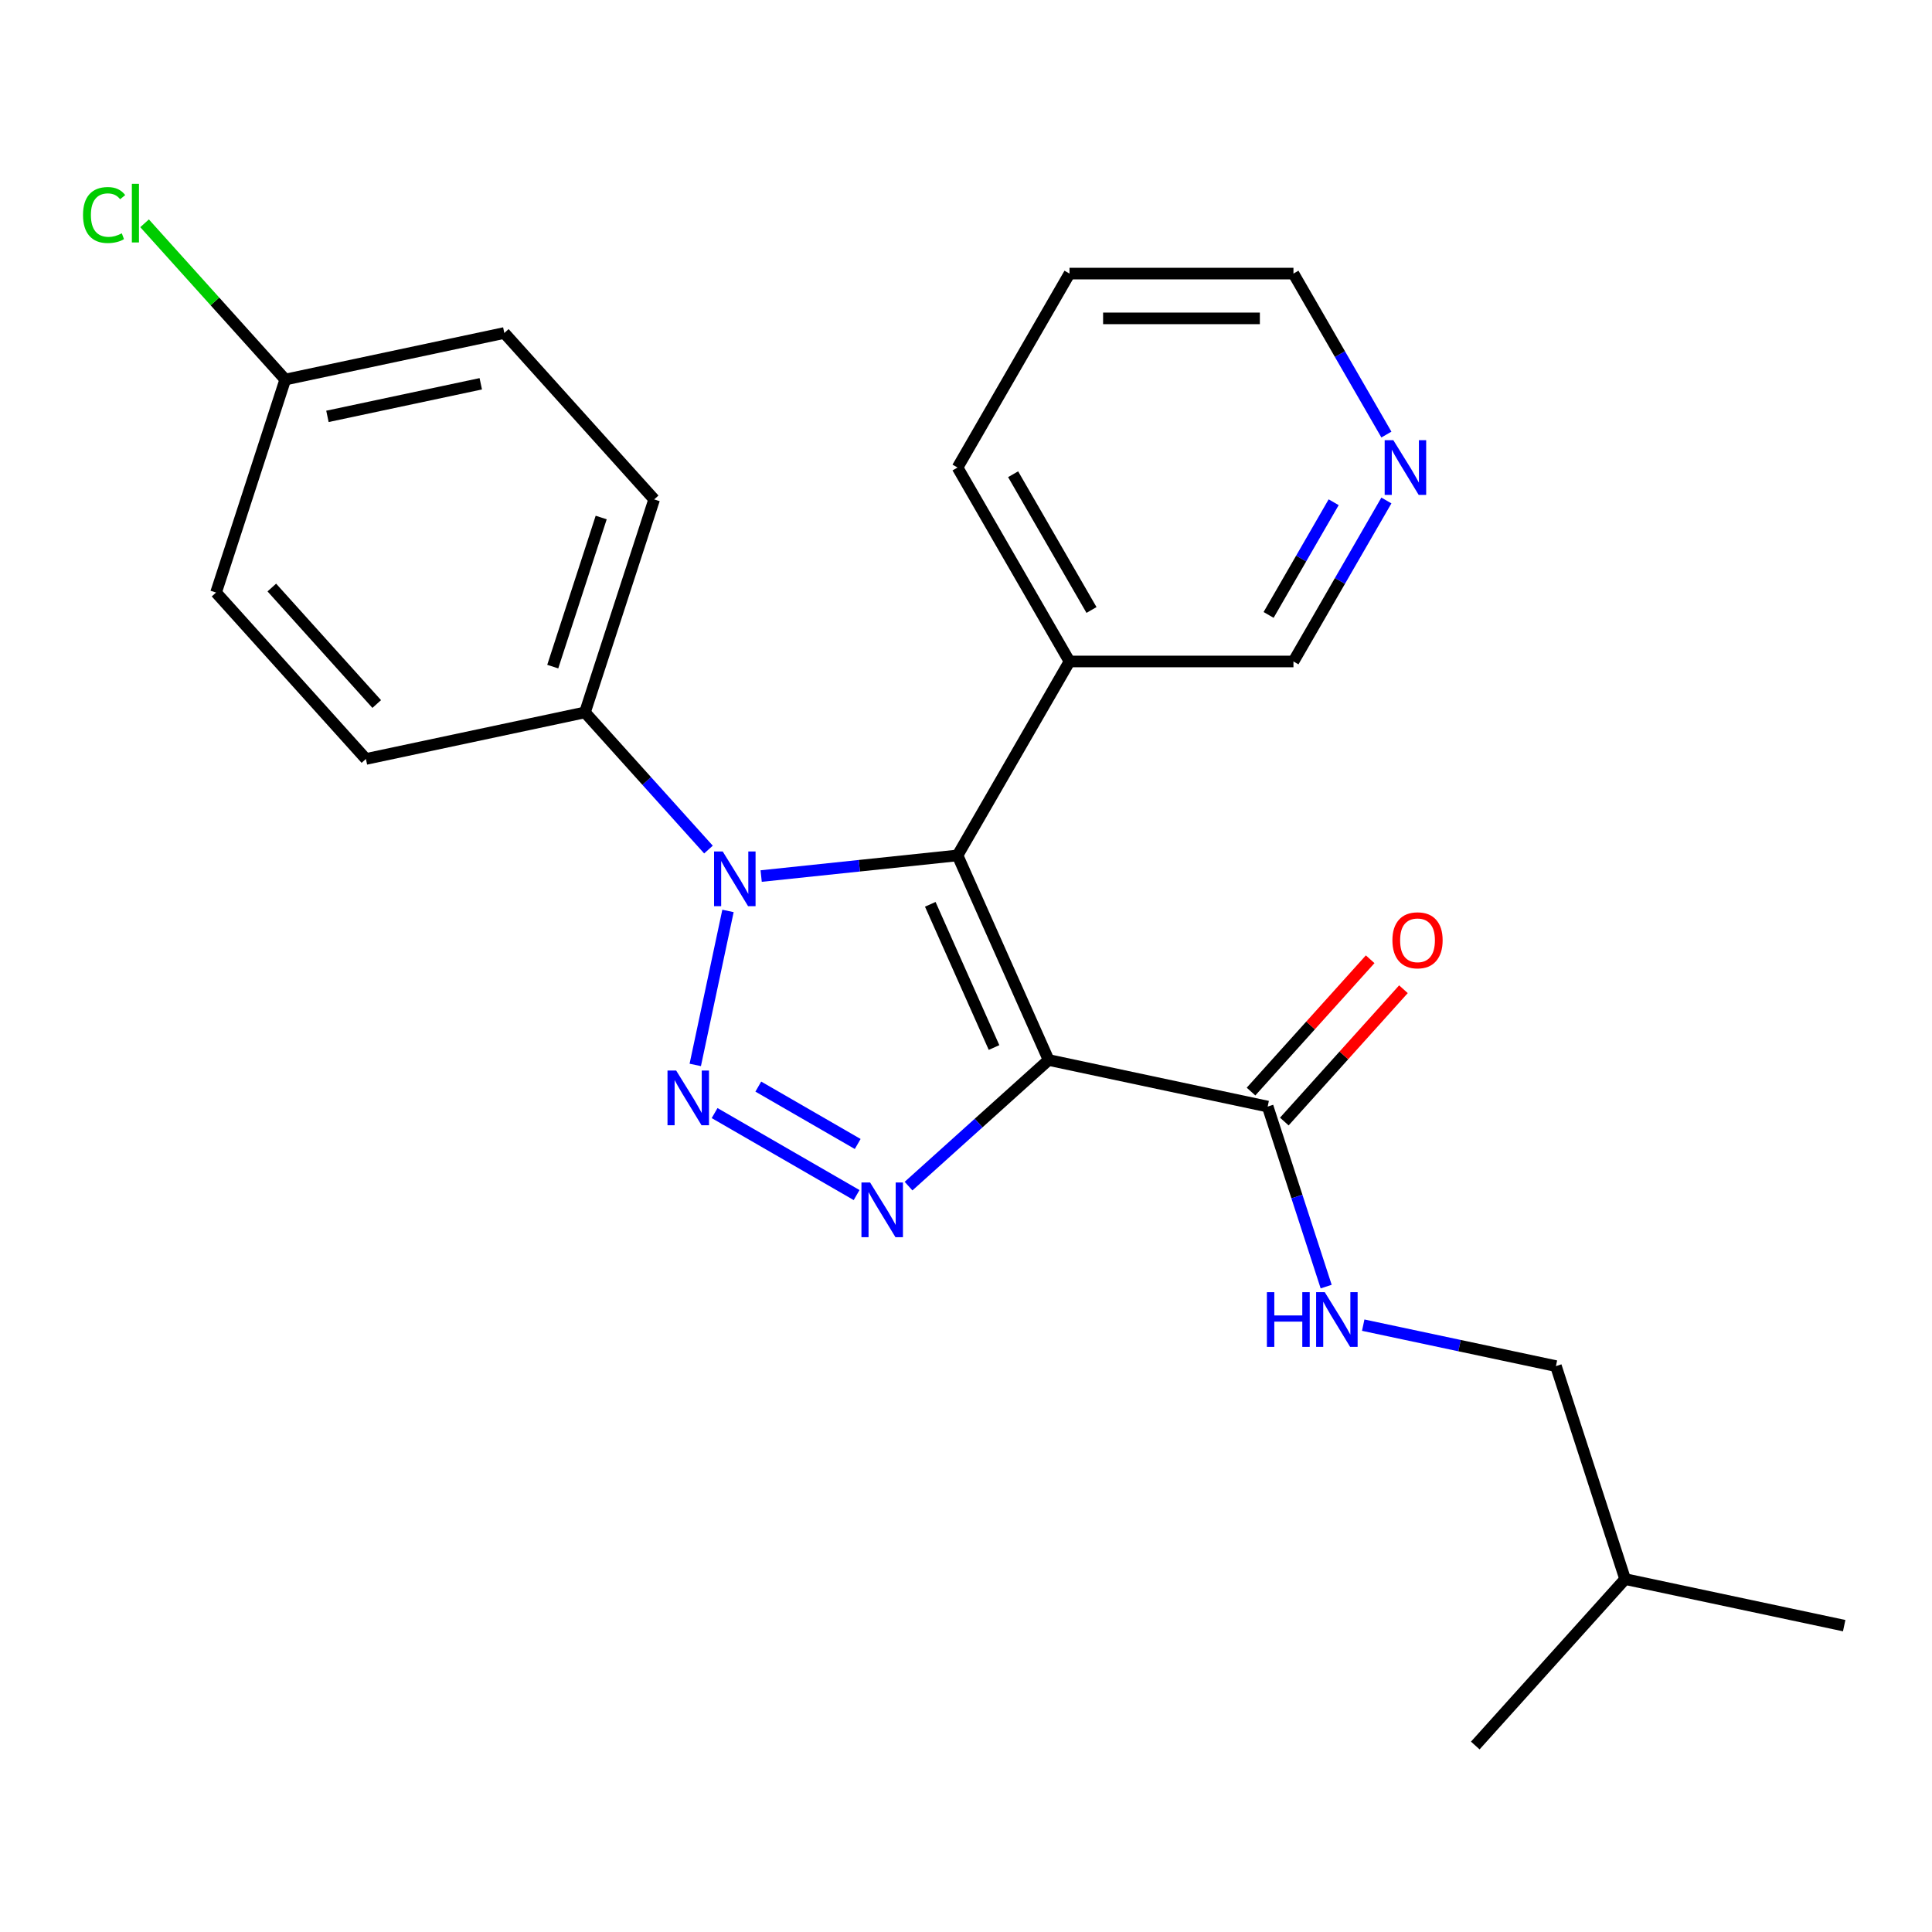 <?xml version='1.0' encoding='iso-8859-1'?>
<svg version='1.1' baseProfile='full'
              xmlns='http://www.w3.org/2000/svg'
                      xmlns:rdkit='http://www.rdkit.org/xml'
                      xmlns:xlink='http://www.w3.org/1999/xlink'
                  xml:space='preserve'
width='1000px' height='1000px' viewBox='0 0 1000 1000'>
<!-- END OF HEADER -->
<rect style='opacity:1.0;fill:#FFFFFF;stroke:none' width='1000' height='1000' x='0' y='0'> </rect>
<path class='bond-1' d='M 542.764,548.654 L 495.617,442.761' style='fill:none;fill-rule:evenodd;stroke:#000000;stroke-width:6px;stroke-linecap:butt;stroke-linejoin:miter;stroke-opacity:1' />
<path class='bond-1' d='M 514.513,542.199 L 481.51,468.074' style='fill:none;fill-rule:evenodd;stroke:#000000;stroke-width:6px;stroke-linecap:butt;stroke-linejoin:miter;stroke-opacity:1' />
<path class='bond-3' d='M 542.764,548.654 L 506.512,581.295' style='fill:none;fill-rule:evenodd;stroke:#000000;stroke-width:6px;stroke-linecap:butt;stroke-linejoin:miter;stroke-opacity:1' />
<path class='bond-3' d='M 506.512,581.295 L 470.26,613.936' style='fill:none;fill-rule:evenodd;stroke:#0000FF;stroke-width:6px;stroke-linecap:butt;stroke-linejoin:miter;stroke-opacity:1' />
<path class='bond-4' d='M 542.764,548.654 L 656.145,572.754' style='fill:none;fill-rule:evenodd;stroke:#000000;stroke-width:6px;stroke-linecap:butt;stroke-linejoin:miter;stroke-opacity:1' />
<path class='bond-0' d='M 369.876,576.132 L 443.378,618.569' style='fill:none;fill-rule:evenodd;stroke:#0000FF;stroke-width:6px;stroke-linecap:butt;stroke-linejoin:miter;stroke-opacity:1' />
<path class='bond-0' d='M 392.493,562.421 L 443.944,592.127' style='fill:none;fill-rule:evenodd;stroke:#0000FF;stroke-width:6px;stroke-linecap:butt;stroke-linejoin:miter;stroke-opacity:1' />
<path class='bond-24' d='M 359.864,551.201 L 376.805,471.499' style='fill:none;fill-rule:evenodd;stroke:#0000FF;stroke-width:6px;stroke-linecap:butt;stroke-linejoin:miter;stroke-opacity:1' />
<path class='bond-2' d='M 495.617,442.761 L 444.796,448.103' style='fill:none;fill-rule:evenodd;stroke:#000000;stroke-width:6px;stroke-linecap:butt;stroke-linejoin:miter;stroke-opacity:1' />
<path class='bond-2' d='M 444.796,448.103 L 393.976,453.444' style='fill:none;fill-rule:evenodd;stroke:#0000FF;stroke-width:6px;stroke-linecap:butt;stroke-linejoin:miter;stroke-opacity:1' />
<path class='bond-5' d='M 495.617,442.761 L 553.574,342.377' style='fill:none;fill-rule:evenodd;stroke:#000000;stroke-width:6px;stroke-linecap:butt;stroke-linejoin:miter;stroke-opacity:1' />
<path class='bond-6' d='M 366.7,439.731 L 334.738,404.234' style='fill:none;fill-rule:evenodd;stroke:#0000FF;stroke-width:6px;stroke-linecap:butt;stroke-linejoin:miter;stroke-opacity:1' />
<path class='bond-6' d='M 334.738,404.234 L 302.776,368.737' style='fill:none;fill-rule:evenodd;stroke:#000000;stroke-width:6px;stroke-linecap:butt;stroke-linejoin:miter;stroke-opacity:1' />
<path class='bond-7' d='M 656.145,572.754 L 671.283,619.345' style='fill:none;fill-rule:evenodd;stroke:#000000;stroke-width:6px;stroke-linecap:butt;stroke-linejoin:miter;stroke-opacity:1' />
<path class='bond-7' d='M 671.283,619.345 L 686.422,665.937' style='fill:none;fill-rule:evenodd;stroke:#0000FF;stroke-width:6px;stroke-linecap:butt;stroke-linejoin:miter;stroke-opacity:1' />
<path class='bond-8' d='M 664.759,580.51 L 695.591,546.268' style='fill:none;fill-rule:evenodd;stroke:#000000;stroke-width:6px;stroke-linecap:butt;stroke-linejoin:miter;stroke-opacity:1' />
<path class='bond-8' d='M 695.591,546.268 L 726.422,512.025' style='fill:none;fill-rule:evenodd;stroke:#FF0000;stroke-width:6px;stroke-linecap:butt;stroke-linejoin:miter;stroke-opacity:1' />
<path class='bond-8' d='M 647.53,564.998 L 678.362,530.755' style='fill:none;fill-rule:evenodd;stroke:#000000;stroke-width:6px;stroke-linecap:butt;stroke-linejoin:miter;stroke-opacity:1' />
<path class='bond-8' d='M 678.362,530.755 L 709.194,496.513' style='fill:none;fill-rule:evenodd;stroke:#FF0000;stroke-width:6px;stroke-linecap:butt;stroke-linejoin:miter;stroke-opacity:1' />
<path class='bond-16' d='M 553.574,342.377 L 669.488,342.377' style='fill:none;fill-rule:evenodd;stroke:#000000;stroke-width:6px;stroke-linecap:butt;stroke-linejoin:miter;stroke-opacity:1' />
<path class='bond-18' d='M 553.574,342.377 L 495.617,241.992' style='fill:none;fill-rule:evenodd;stroke:#000000;stroke-width:6px;stroke-linecap:butt;stroke-linejoin:miter;stroke-opacity:1' />
<path class='bond-18' d='M 564.957,315.728 L 524.387,245.458' style='fill:none;fill-rule:evenodd;stroke:#000000;stroke-width:6px;stroke-linecap:butt;stroke-linejoin:miter;stroke-opacity:1' />
<path class='bond-10' d='M 302.776,368.737 L 338.596,258.496' style='fill:none;fill-rule:evenodd;stroke:#000000;stroke-width:6px;stroke-linecap:butt;stroke-linejoin:miter;stroke-opacity:1' />
<path class='bond-10' d='M 286.101,345.037 L 311.175,267.868' style='fill:none;fill-rule:evenodd;stroke:#000000;stroke-width:6px;stroke-linecap:butt;stroke-linejoin:miter;stroke-opacity:1' />
<path class='bond-11' d='M 302.776,368.737 L 189.395,392.837' style='fill:none;fill-rule:evenodd;stroke:#000000;stroke-width:6px;stroke-linecap:butt;stroke-linejoin:miter;stroke-opacity:1' />
<path class='bond-13' d='M 705.602,685.893 L 755.473,696.494' style='fill:none;fill-rule:evenodd;stroke:#0000FF;stroke-width:6px;stroke-linecap:butt;stroke-linejoin:miter;stroke-opacity:1' />
<path class='bond-13' d='M 755.473,696.494 L 805.345,707.095' style='fill:none;fill-rule:evenodd;stroke:#000000;stroke-width:6px;stroke-linecap:butt;stroke-linejoin:miter;stroke-opacity:1' />
<path class='bond-9' d='M 717.597,259.05 L 693.542,300.713' style='fill:none;fill-rule:evenodd;stroke:#0000FF;stroke-width:6px;stroke-linecap:butt;stroke-linejoin:miter;stroke-opacity:1' />
<path class='bond-9' d='M 693.542,300.713 L 669.488,342.377' style='fill:none;fill-rule:evenodd;stroke:#000000;stroke-width:6px;stroke-linecap:butt;stroke-linejoin:miter;stroke-opacity:1' />
<path class='bond-9' d='M 690.304,259.958 L 673.466,289.122' style='fill:none;fill-rule:evenodd;stroke:#0000FF;stroke-width:6px;stroke-linecap:butt;stroke-linejoin:miter;stroke-opacity:1' />
<path class='bond-9' d='M 673.466,289.122 L 656.627,318.286' style='fill:none;fill-rule:evenodd;stroke:#000000;stroke-width:6px;stroke-linecap:butt;stroke-linejoin:miter;stroke-opacity:1' />
<path class='bond-25' d='M 717.597,224.934 L 693.542,183.271' style='fill:none;fill-rule:evenodd;stroke:#0000FF;stroke-width:6px;stroke-linecap:butt;stroke-linejoin:miter;stroke-opacity:1' />
<path class='bond-25' d='M 693.542,183.271 L 669.488,141.608' style='fill:none;fill-rule:evenodd;stroke:#000000;stroke-width:6px;stroke-linecap:butt;stroke-linejoin:miter;stroke-opacity:1' />
<path class='bond-15' d='M 338.596,258.496 L 261.034,172.355' style='fill:none;fill-rule:evenodd;stroke:#000000;stroke-width:6px;stroke-linecap:butt;stroke-linejoin:miter;stroke-opacity:1' />
<path class='bond-14' d='M 189.395,392.837 L 111.834,306.696' style='fill:none;fill-rule:evenodd;stroke:#000000;stroke-width:6px;stroke-linecap:butt;stroke-linejoin:miter;stroke-opacity:1' />
<path class='bond-14' d='M 194.989,364.403 L 140.696,304.104' style='fill:none;fill-rule:evenodd;stroke:#000000;stroke-width:6px;stroke-linecap:butt;stroke-linejoin:miter;stroke-opacity:1' />
<path class='bond-12' d='M 147.653,196.455 L 111.834,306.696' style='fill:none;fill-rule:evenodd;stroke:#000000;stroke-width:6px;stroke-linecap:butt;stroke-linejoin:miter;stroke-opacity:1' />
<path class='bond-17' d='M 147.653,196.455 L 111.241,156.015' style='fill:none;fill-rule:evenodd;stroke:#000000;stroke-width:6px;stroke-linecap:butt;stroke-linejoin:miter;stroke-opacity:1' />
<path class='bond-17' d='M 111.241,156.015 L 74.829,115.576' style='fill:none;fill-rule:evenodd;stroke:#00CC00;stroke-width:6px;stroke-linecap:butt;stroke-linejoin:miter;stroke-opacity:1' />
<path class='bond-26' d='M 147.653,196.455 L 261.034,172.355' style='fill:none;fill-rule:evenodd;stroke:#000000;stroke-width:6px;stroke-linecap:butt;stroke-linejoin:miter;stroke-opacity:1' />
<path class='bond-26' d='M 169.48,215.516 L 248.847,198.646' style='fill:none;fill-rule:evenodd;stroke:#000000;stroke-width:6px;stroke-linecap:butt;stroke-linejoin:miter;stroke-opacity:1' />
<path class='bond-20' d='M 805.345,707.095 L 841.164,817.335' style='fill:none;fill-rule:evenodd;stroke:#000000;stroke-width:6px;stroke-linecap:butt;stroke-linejoin:miter;stroke-opacity:1' />
<path class='bond-21' d='M 495.617,241.992 L 553.574,141.608' style='fill:none;fill-rule:evenodd;stroke:#000000;stroke-width:6px;stroke-linecap:butt;stroke-linejoin:miter;stroke-opacity:1' />
<path class='bond-19' d='M 669.488,141.608 L 553.574,141.608' style='fill:none;fill-rule:evenodd;stroke:#000000;stroke-width:6px;stroke-linecap:butt;stroke-linejoin:miter;stroke-opacity:1' />
<path class='bond-19' d='M 652.101,164.791 L 570.961,164.791' style='fill:none;fill-rule:evenodd;stroke:#000000;stroke-width:6px;stroke-linecap:butt;stroke-linejoin:miter;stroke-opacity:1' />
<path class='bond-22' d='M 841.164,817.335 L 954.545,841.435' style='fill:none;fill-rule:evenodd;stroke:#000000;stroke-width:6px;stroke-linecap:butt;stroke-linejoin:miter;stroke-opacity:1' />
<path class='bond-23' d='M 841.164,817.335 L 763.603,903.476' style='fill:none;fill-rule:evenodd;stroke:#000000;stroke-width:6px;stroke-linecap:butt;stroke-linejoin:miter;stroke-opacity:1' />
<path  class='atom-1' d='M 349.978 554.099
L 359.258 569.099
Q 360.178 570.579, 361.658 573.259
Q 363.138 575.939, 363.218 576.099
L 363.218 554.099
L 366.978 554.099
L 366.978 582.419
L 363.098 582.419
L 353.138 566.019
Q 351.978 564.099, 350.738 561.899
Q 349.538 559.699, 349.178 559.019
L 349.178 582.419
L 345.498 582.419
L 345.498 554.099
L 349.978 554.099
' fill='#0000FF'/>
<path  class='atom-3' d='M 374.078 440.718
L 383.358 455.718
Q 384.278 457.198, 385.758 459.878
Q 387.238 462.558, 387.318 462.718
L 387.318 440.718
L 391.078 440.718
L 391.078 469.038
L 387.198 469.038
L 377.238 452.638
Q 376.078 450.718, 374.838 448.518
Q 373.638 446.318, 373.278 445.638
L 373.278 469.038
L 369.598 469.038
L 369.598 440.718
L 374.078 440.718
' fill='#0000FF'/>
<path  class='atom-4' d='M 450.363 612.056
L 459.643 627.056
Q 460.563 628.536, 462.043 631.216
Q 463.523 633.896, 463.603 634.056
L 463.603 612.056
L 467.363 612.056
L 467.363 640.376
L 463.483 640.376
L 453.523 623.976
Q 452.363 622.056, 451.123 619.856
Q 449.923 617.656, 449.563 616.976
L 449.563 640.376
L 445.883 640.376
L 445.883 612.056
L 450.363 612.056
' fill='#0000FF'/>
<path  class='atom-8' d='M 655.744 668.835
L 659.584 668.835
L 659.584 680.875
L 674.064 680.875
L 674.064 668.835
L 677.904 668.835
L 677.904 697.155
L 674.064 697.155
L 674.064 684.075
L 659.584 684.075
L 659.584 697.155
L 655.744 697.155
L 655.744 668.835
' fill='#0000FF'/>
<path  class='atom-8' d='M 685.704 668.835
L 694.984 683.835
Q 695.904 685.315, 697.384 687.995
Q 698.864 690.675, 698.944 690.835
L 698.944 668.835
L 702.704 668.835
L 702.704 697.155
L 698.824 697.155
L 688.864 680.755
Q 687.704 678.835, 686.464 676.635
Q 685.264 674.435, 684.904 673.755
L 684.904 697.155
L 681.224 697.155
L 681.224 668.835
L 685.704 668.835
' fill='#0000FF'/>
<path  class='atom-9' d='M 720.706 486.693
Q 720.706 479.893, 724.066 476.093
Q 727.426 472.293, 733.706 472.293
Q 739.986 472.293, 743.346 476.093
Q 746.706 479.893, 746.706 486.693
Q 746.706 493.573, 743.306 497.493
Q 739.906 501.373, 733.706 501.373
Q 727.466 501.373, 724.066 497.493
Q 720.706 493.613, 720.706 486.693
M 733.706 498.173
Q 738.026 498.173, 740.346 495.293
Q 742.706 492.373, 742.706 486.693
Q 742.706 481.133, 740.346 478.333
Q 738.026 475.493, 733.706 475.493
Q 729.386 475.493, 727.026 478.293
Q 724.706 481.093, 724.706 486.693
Q 724.706 492.413, 727.026 495.293
Q 729.386 498.173, 733.706 498.173
' fill='#FF0000'/>
<path  class='atom-10' d='M 721.185 227.832
L 730.465 242.832
Q 731.385 244.312, 732.865 246.992
Q 734.345 249.672, 734.425 249.832
L 734.425 227.832
L 738.185 227.832
L 738.185 256.152
L 734.305 256.152
L 724.345 239.752
Q 723.185 237.832, 721.945 235.632
Q 720.745 233.432, 720.385 232.752
L 720.385 256.152
L 716.705 256.152
L 716.705 227.832
L 721.185 227.832
' fill='#0000FF'/>
<path  class='atom-18' d='M 42.971 111.294
Q 42.971 104.254, 46.251 100.574
Q 49.571 96.854, 55.851 96.854
Q 61.691 96.854, 64.811 100.974
L 62.171 103.134
Q 59.891 100.134, 55.851 100.134
Q 51.571 100.134, 49.291 103.014
Q 47.051 105.854, 47.051 111.294
Q 47.051 116.894, 49.371 119.774
Q 51.731 122.654, 56.291 122.654
Q 59.411 122.654, 63.051 120.774
L 64.171 123.774
Q 62.691 124.734, 60.451 125.294
Q 58.211 125.854, 55.731 125.854
Q 49.571 125.854, 46.251 122.094
Q 42.971 118.334, 42.971 111.294
' fill='#00CC00'/>
<path  class='atom-18' d='M 68.251 95.134
L 71.931 95.134
L 71.931 125.494
L 68.251 125.494
L 68.251 95.134
' fill='#00CC00'/>
</svg>
